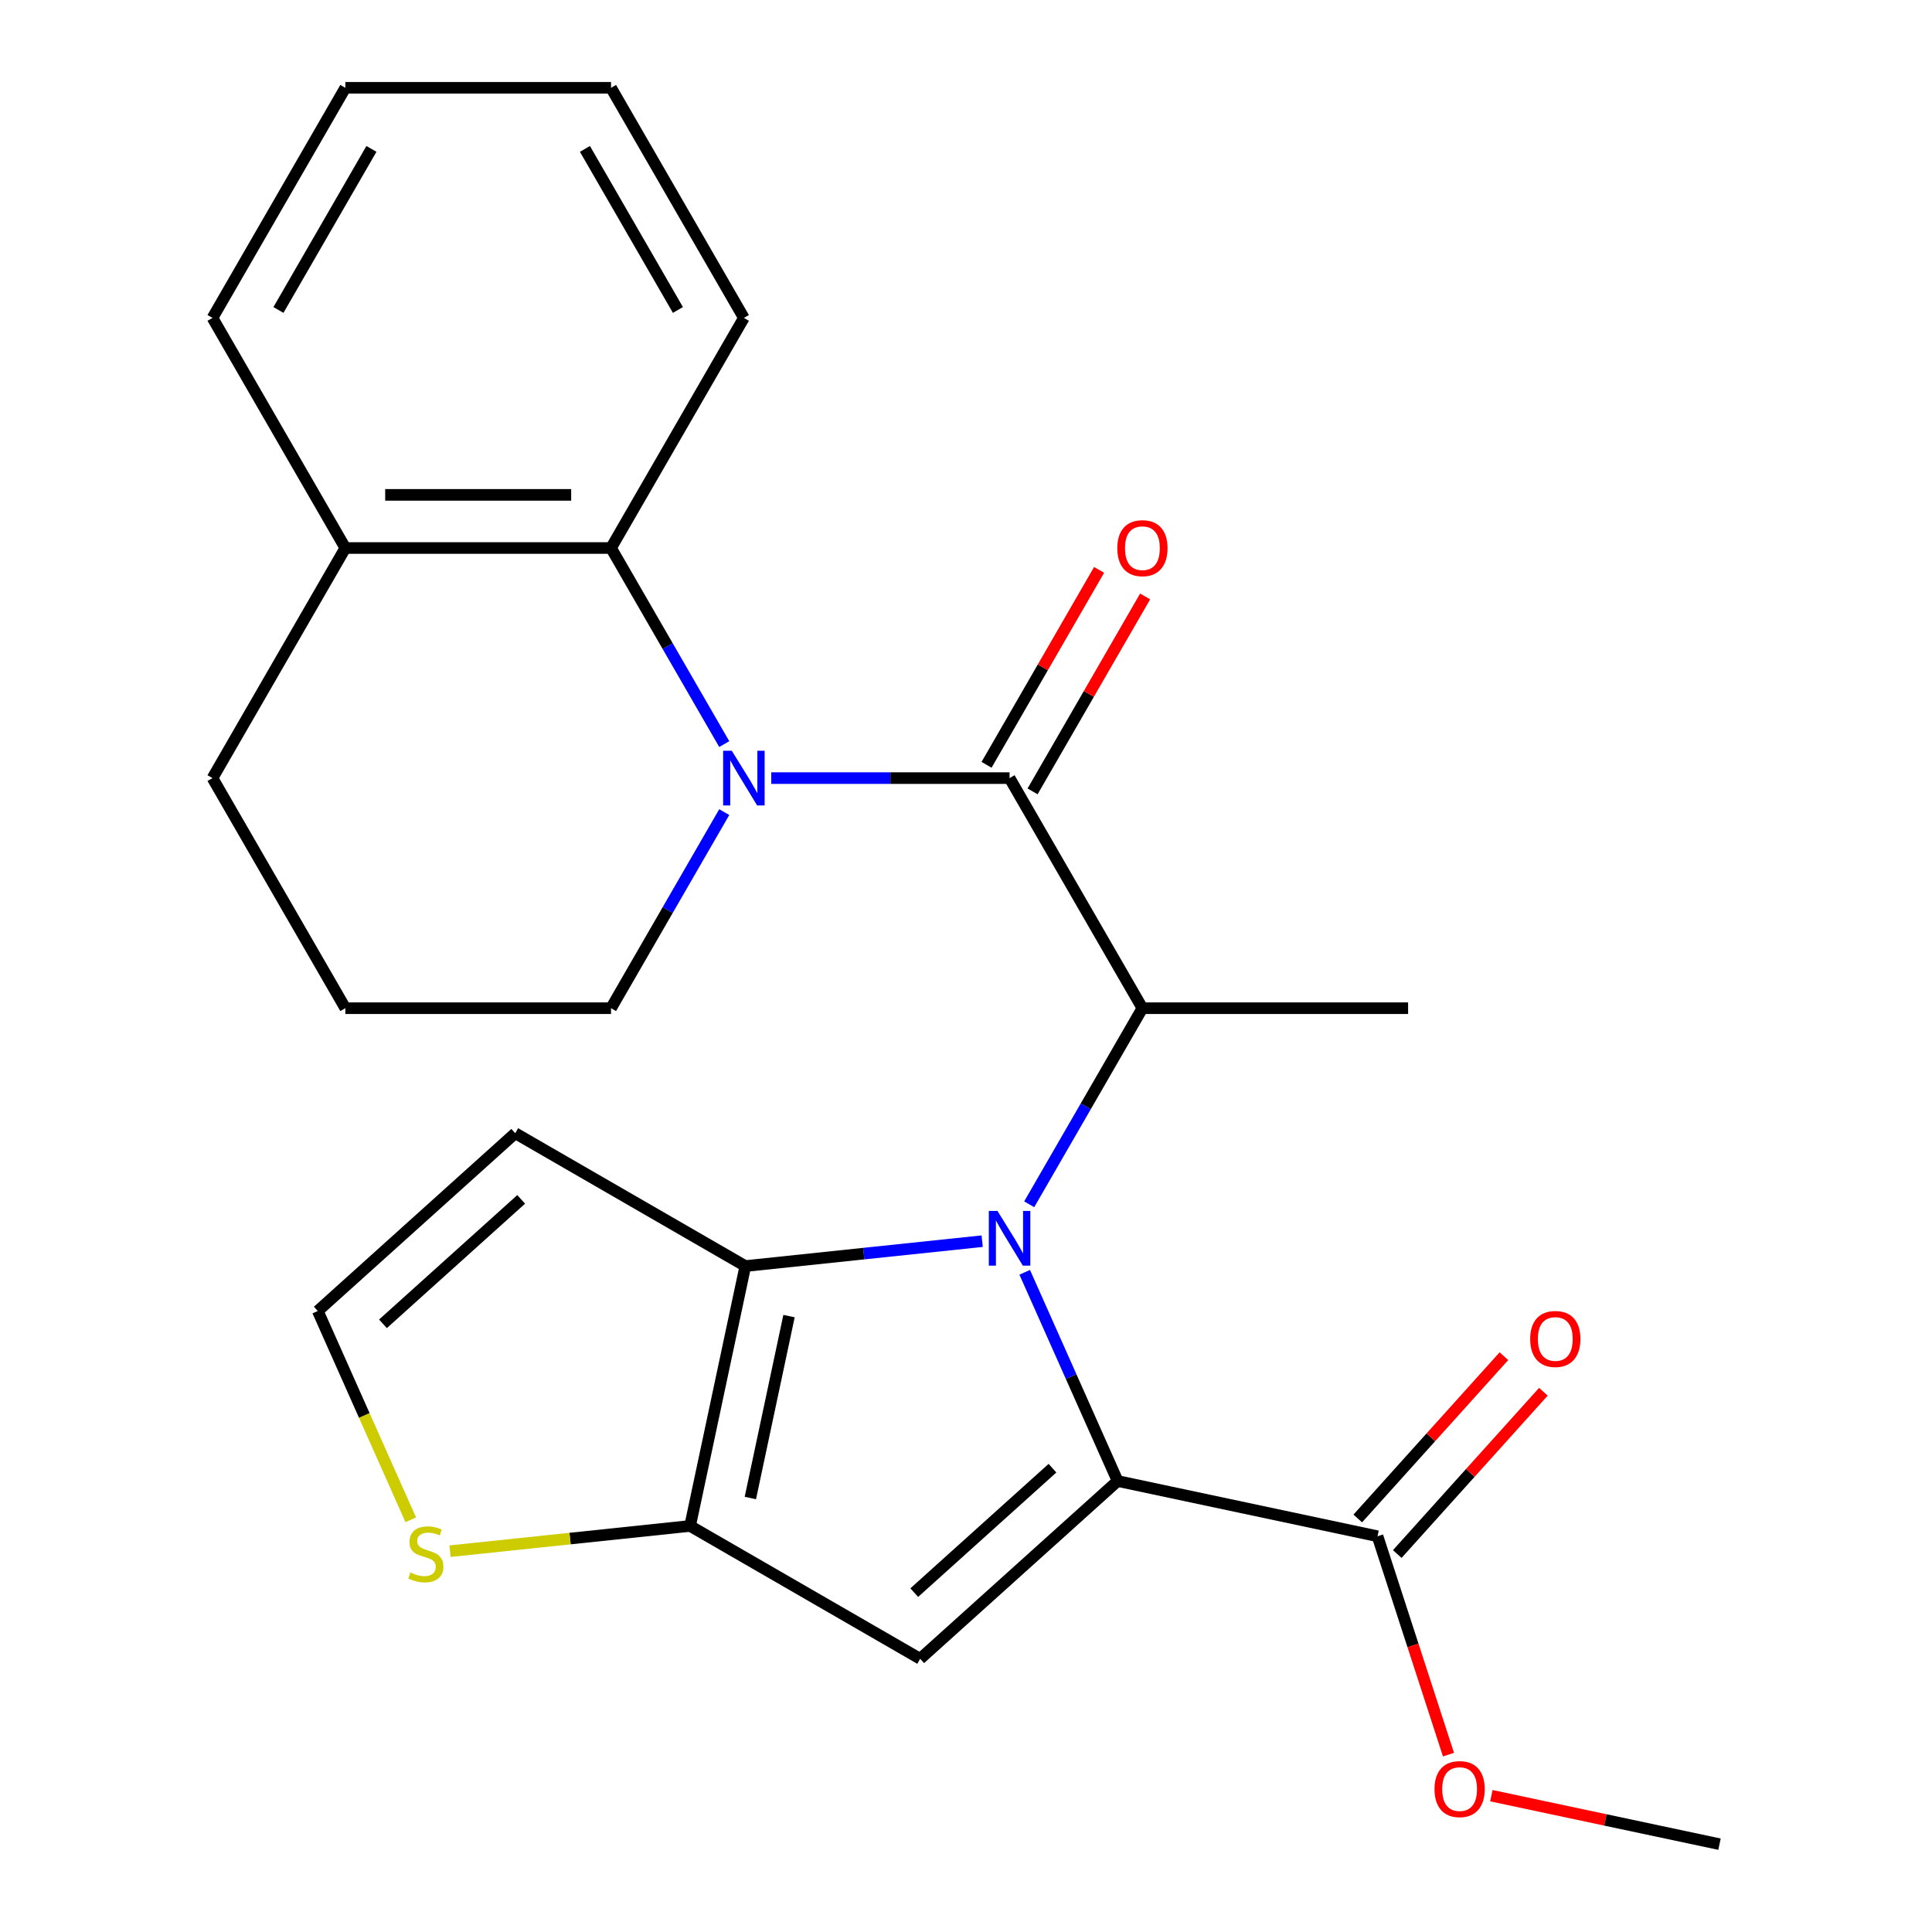 <?xml version='1.0' encoding='iso-8859-1'?>
<svg version='1.1' baseProfile='full'
              xmlns='http://www.w3.org/2000/svg'
                      xmlns:rdkit='http://www.rdkit.org/xml'
                      xmlns:xlink='http://www.w3.org/1999/xlink'
                  xml:space='preserve'
width='1000px' height='1000px' viewBox='0 0 1000 1000'>
<!-- END OF HEADER -->
<rect style='opacity:1.0;fill:#FFFFFF;stroke:none' width='1000' height='1000' x='0' y='0'> </rect>
<path class='bond-0' d='M 530.385,658.537 L 554.435,712.554' style='fill:none;fill-rule:evenodd;stroke:#0000FF;stroke-width:6px;stroke-linecap:butt;stroke-linejoin:miter;stroke-opacity:1' />
<path class='bond-0' d='M 554.435,712.554 L 578.485,766.571' style='fill:none;fill-rule:evenodd;stroke:#000000;stroke-width:6px;stroke-linecap:butt;stroke-linejoin:miter;stroke-opacity:1' />
<path class='bond-4' d='M 508.372,642.429 L 447.077,648.871' style='fill:none;fill-rule:evenodd;stroke:#0000FF;stroke-width:6px;stroke-linecap:butt;stroke-linejoin:miter;stroke-opacity:1' />
<path class='bond-4' d='M 447.077,648.871 L 385.782,655.314' style='fill:none;fill-rule:evenodd;stroke:#000000;stroke-width:6px;stroke-linecap:butt;stroke-linejoin:miter;stroke-opacity:1' />
<path class='bond-6' d='M 532.71,623.341 L 562.011,572.591' style='fill:none;fill-rule:evenodd;stroke:#0000FF;stroke-width:6px;stroke-linecap:butt;stroke-linejoin:miter;stroke-opacity:1' />
<path class='bond-6' d='M 562.011,572.591 L 591.311,521.842' style='fill:none;fill-rule:evenodd;stroke:#000000;stroke-width:6px;stroke-linecap:butt;stroke-linejoin:miter;stroke-opacity:1' />
<path class='bond-2' d='M 578.485,766.571 L 476.287,858.59' style='fill:none;fill-rule:evenodd;stroke:#000000;stroke-width:6px;stroke-linecap:butt;stroke-linejoin:miter;stroke-opacity:1' />
<path class='bond-2' d='M 544.751,759.934 L 473.213,824.348' style='fill:none;fill-rule:evenodd;stroke:#000000;stroke-width:6px;stroke-linecap:butt;stroke-linejoin:miter;stroke-opacity:1' />
<path class='bond-8' d='M 578.485,766.571 L 713.001,795.163' style='fill:none;fill-rule:evenodd;stroke:#000000;stroke-width:6px;stroke-linecap:butt;stroke-linejoin:miter;stroke-opacity:1' />
<path class='bond-1' d='M 399.207,402.745 L 460.879,402.745' style='fill:none;fill-rule:evenodd;stroke:#0000FF;stroke-width:6px;stroke-linecap:butt;stroke-linejoin:miter;stroke-opacity:1' />
<path class='bond-1' d='M 460.879,402.745 L 522.55,402.745' style='fill:none;fill-rule:evenodd;stroke:#000000;stroke-width:6px;stroke-linecap:butt;stroke-linejoin:miter;stroke-opacity:1' />
<path class='bond-7' d='M 374.869,385.147 L 345.569,334.398' style='fill:none;fill-rule:evenodd;stroke:#0000FF;stroke-width:6px;stroke-linecap:butt;stroke-linejoin:miter;stroke-opacity:1' />
<path class='bond-7' d='M 345.569,334.398 L 316.268,283.648' style='fill:none;fill-rule:evenodd;stroke:#000000;stroke-width:6px;stroke-linecap:butt;stroke-linejoin:miter;stroke-opacity:1' />
<path class='bond-15' d='M 374.869,420.343 L 345.569,471.092' style='fill:none;fill-rule:evenodd;stroke:#0000FF;stroke-width:6px;stroke-linecap:butt;stroke-linejoin:miter;stroke-opacity:1' />
<path class='bond-15' d='M 345.569,471.092 L 316.268,521.842' style='fill:none;fill-rule:evenodd;stroke:#000000;stroke-width:6px;stroke-linecap:butt;stroke-linejoin:miter;stroke-opacity:1' />
<path class='bond-25' d='M 476.287,858.59 L 357.19,789.83' style='fill:none;fill-rule:evenodd;stroke:#000000;stroke-width:6px;stroke-linecap:butt;stroke-linejoin:miter;stroke-opacity:1' />
<path class='bond-3' d='M 522.55,402.745 L 591.311,521.842' style='fill:none;fill-rule:evenodd;stroke:#000000;stroke-width:6px;stroke-linecap:butt;stroke-linejoin:miter;stroke-opacity:1' />
<path class='bond-12' d='M 534.46,409.621 L 563.587,359.172' style='fill:none;fill-rule:evenodd;stroke:#000000;stroke-width:6px;stroke-linecap:butt;stroke-linejoin:miter;stroke-opacity:1' />
<path class='bond-12' d='M 563.587,359.172 L 592.714,308.722' style='fill:none;fill-rule:evenodd;stroke:#FF0000;stroke-width:6px;stroke-linecap:butt;stroke-linejoin:miter;stroke-opacity:1' />
<path class='bond-12' d='M 510.64,395.869 L 539.767,345.42' style='fill:none;fill-rule:evenodd;stroke:#000000;stroke-width:6px;stroke-linecap:butt;stroke-linejoin:miter;stroke-opacity:1' />
<path class='bond-12' d='M 539.767,345.42 L 568.894,294.97' style='fill:none;fill-rule:evenodd;stroke:#FF0000;stroke-width:6px;stroke-linecap:butt;stroke-linejoin:miter;stroke-opacity:1' />
<path class='bond-5' d='M 385.782,655.314 L 357.19,789.83' style='fill:none;fill-rule:evenodd;stroke:#000000;stroke-width:6px;stroke-linecap:butt;stroke-linejoin:miter;stroke-opacity:1' />
<path class='bond-5' d='M 408.397,681.209 L 388.382,775.371' style='fill:none;fill-rule:evenodd;stroke:#000000;stroke-width:6px;stroke-linecap:butt;stroke-linejoin:miter;stroke-opacity:1' />
<path class='bond-10' d='M 385.782,655.314 L 266.685,586.553' style='fill:none;fill-rule:evenodd;stroke:#000000;stroke-width:6px;stroke-linecap:butt;stroke-linejoin:miter;stroke-opacity:1' />
<path class='bond-9' d='M 357.19,789.83 L 295.065,796.359' style='fill:none;fill-rule:evenodd;stroke:#000000;stroke-width:6px;stroke-linecap:butt;stroke-linejoin:miter;stroke-opacity:1' />
<path class='bond-9' d='M 295.065,796.359 L 232.94,802.889' style='fill:none;fill-rule:evenodd;stroke:#CCCC00;stroke-width:6px;stroke-linecap:butt;stroke-linejoin:miter;stroke-opacity:1' />
<path class='bond-17' d='M 591.311,521.842 L 728.832,521.842' style='fill:none;fill-rule:evenodd;stroke:#000000;stroke-width:6px;stroke-linecap:butt;stroke-linejoin:miter;stroke-opacity:1' />
<path class='bond-13' d='M 316.268,283.648 L 178.747,283.648' style='fill:none;fill-rule:evenodd;stroke:#000000;stroke-width:6px;stroke-linecap:butt;stroke-linejoin:miter;stroke-opacity:1' />
<path class='bond-13' d='M 295.64,256.144 L 199.375,256.144' style='fill:none;fill-rule:evenodd;stroke:#000000;stroke-width:6px;stroke-linecap:butt;stroke-linejoin:miter;stroke-opacity:1' />
<path class='bond-18' d='M 316.268,283.648 L 385.029,164.551' style='fill:none;fill-rule:evenodd;stroke:#000000;stroke-width:6px;stroke-linecap:butt;stroke-linejoin:miter;stroke-opacity:1' />
<path class='bond-14' d='M 723.221,804.365 L 761.038,762.365' style='fill:none;fill-rule:evenodd;stroke:#000000;stroke-width:6px;stroke-linecap:butt;stroke-linejoin:miter;stroke-opacity:1' />
<path class='bond-14' d='M 761.038,762.365 L 798.855,720.365' style='fill:none;fill-rule:evenodd;stroke:#FF0000;stroke-width:6px;stroke-linecap:butt;stroke-linejoin:miter;stroke-opacity:1' />
<path class='bond-14' d='M 702.781,785.961 L 740.598,743.961' style='fill:none;fill-rule:evenodd;stroke:#000000;stroke-width:6px;stroke-linecap:butt;stroke-linejoin:miter;stroke-opacity:1' />
<path class='bond-14' d='M 740.598,743.961 L 778.415,701.961' style='fill:none;fill-rule:evenodd;stroke:#FF0000;stroke-width:6px;stroke-linecap:butt;stroke-linejoin:miter;stroke-opacity:1' />
<path class='bond-16' d='M 713.001,795.163 L 731.364,851.679' style='fill:none;fill-rule:evenodd;stroke:#000000;stroke-width:6px;stroke-linecap:butt;stroke-linejoin:miter;stroke-opacity:1' />
<path class='bond-16' d='M 731.364,851.679 L 749.727,908.195' style='fill:none;fill-rule:evenodd;stroke:#FF0000;stroke-width:6px;stroke-linecap:butt;stroke-linejoin:miter;stroke-opacity:1' />
<path class='bond-26' d='M 212.605,786.646 L 188.546,732.61' style='fill:none;fill-rule:evenodd;stroke:#CCCC00;stroke-width:6px;stroke-linecap:butt;stroke-linejoin:miter;stroke-opacity:1' />
<path class='bond-26' d='M 188.546,732.61 L 164.487,678.573' style='fill:none;fill-rule:evenodd;stroke:#000000;stroke-width:6px;stroke-linecap:butt;stroke-linejoin:miter;stroke-opacity:1' />
<path class='bond-11' d='M 266.685,586.553 L 164.487,678.573' style='fill:none;fill-rule:evenodd;stroke:#000000;stroke-width:6px;stroke-linecap:butt;stroke-linejoin:miter;stroke-opacity:1' />
<path class='bond-11' d='M 269.76,620.796 L 198.221,685.209' style='fill:none;fill-rule:evenodd;stroke:#000000;stroke-width:6px;stroke-linecap:butt;stroke-linejoin:miter;stroke-opacity:1' />
<path class='bond-21' d='M 178.747,283.648 L 109.987,164.551' style='fill:none;fill-rule:evenodd;stroke:#000000;stroke-width:6px;stroke-linecap:butt;stroke-linejoin:miter;stroke-opacity:1' />
<path class='bond-27' d='M 178.747,283.648 L 109.987,402.745' style='fill:none;fill-rule:evenodd;stroke:#000000;stroke-width:6px;stroke-linecap:butt;stroke-linejoin:miter;stroke-opacity:1' />
<path class='bond-19' d='M 316.268,521.842 L 178.747,521.842' style='fill:none;fill-rule:evenodd;stroke:#000000;stroke-width:6px;stroke-linecap:butt;stroke-linejoin:miter;stroke-opacity:1' />
<path class='bond-22' d='M 771.935,929.447 L 830.974,941.996' style='fill:none;fill-rule:evenodd;stroke:#FF0000;stroke-width:6px;stroke-linecap:butt;stroke-linejoin:miter;stroke-opacity:1' />
<path class='bond-22' d='M 830.974,941.996 L 890.013,954.545' style='fill:none;fill-rule:evenodd;stroke:#000000;stroke-width:6px;stroke-linecap:butt;stroke-linejoin:miter;stroke-opacity:1' />
<path class='bond-23' d='M 385.029,164.551 L 316.268,45.455' style='fill:none;fill-rule:evenodd;stroke:#000000;stroke-width:6px;stroke-linecap:butt;stroke-linejoin:miter;stroke-opacity:1' />
<path class='bond-23' d='M 350.895,160.439 L 302.763,77.071' style='fill:none;fill-rule:evenodd;stroke:#000000;stroke-width:6px;stroke-linecap:butt;stroke-linejoin:miter;stroke-opacity:1' />
<path class='bond-20' d='M 178.747,521.842 L 109.987,402.745' style='fill:none;fill-rule:evenodd;stroke:#000000;stroke-width:6px;stroke-linecap:butt;stroke-linejoin:miter;stroke-opacity:1' />
<path class='bond-28' d='M 109.987,164.551 L 178.747,45.455' style='fill:none;fill-rule:evenodd;stroke:#000000;stroke-width:6px;stroke-linecap:butt;stroke-linejoin:miter;stroke-opacity:1' />
<path class='bond-28' d='M 144.12,160.439 L 192.252,77.071' style='fill:none;fill-rule:evenodd;stroke:#000000;stroke-width:6px;stroke-linecap:butt;stroke-linejoin:miter;stroke-opacity:1' />
<path class='bond-24' d='M 316.268,45.455 L 178.747,45.455' style='fill:none;fill-rule:evenodd;stroke:#000000;stroke-width:6px;stroke-linecap:butt;stroke-linejoin:miter;stroke-opacity:1' />
<path  class='atom-0' d='M 516.29 626.779
L 525.57 641.779
Q 526.49 643.259, 527.97 645.939
Q 529.45 648.619, 529.53 648.779
L 529.53 626.779
L 533.29 626.779
L 533.29 655.099
L 529.41 655.099
L 519.45 638.699
Q 518.29 636.779, 517.05 634.579
Q 515.85 632.379, 515.49 631.699
L 515.49 655.099
L 511.81 655.099
L 511.81 626.779
L 516.29 626.779
' fill='#0000FF'/>
<path  class='atom-2' d='M 378.769 388.585
L 388.049 403.585
Q 388.969 405.065, 390.449 407.745
Q 391.929 410.425, 392.009 410.585
L 392.009 388.585
L 395.769 388.585
L 395.769 416.905
L 391.889 416.905
L 381.929 400.505
Q 380.769 398.585, 379.529 396.385
Q 378.329 394.185, 377.969 393.505
L 377.969 416.905
L 374.289 416.905
L 374.289 388.585
L 378.769 388.585
' fill='#0000FF'/>
<path  class='atom-10' d='M 212.422 813.924
Q 212.742 814.044, 214.062 814.604
Q 215.382 815.164, 216.822 815.524
Q 218.302 815.844, 219.742 815.844
Q 222.422 815.844, 223.982 814.564
Q 225.542 813.244, 225.542 810.964
Q 225.542 809.404, 224.742 808.444
Q 223.982 807.484, 222.782 806.964
Q 221.582 806.444, 219.582 805.844
Q 217.062 805.084, 215.542 804.364
Q 214.062 803.644, 212.982 802.124
Q 211.942 800.604, 211.942 798.044
Q 211.942 794.484, 214.342 792.284
Q 216.782 790.084, 221.582 790.084
Q 224.862 790.084, 228.582 791.644
L 227.662 794.724
Q 224.262 793.324, 221.702 793.324
Q 218.942 793.324, 217.422 794.484
Q 215.902 795.604, 215.942 797.564
Q 215.942 799.084, 216.702 800.004
Q 217.502 800.924, 218.622 801.444
Q 219.782 801.964, 221.702 802.564
Q 224.262 803.364, 225.782 804.164
Q 227.302 804.964, 228.382 806.604
Q 229.502 808.204, 229.502 810.964
Q 229.502 814.884, 226.862 817.004
Q 224.262 819.084, 219.902 819.084
Q 217.382 819.084, 215.462 818.524
Q 213.582 818.004, 211.342 817.084
L 212.422 813.924
' fill='#CCCC00'/>
<path  class='atom-13' d='M 578.311 283.728
Q 578.311 276.928, 581.671 273.128
Q 585.031 269.328, 591.311 269.328
Q 597.591 269.328, 600.951 273.128
Q 604.311 276.928, 604.311 283.728
Q 604.311 290.608, 600.911 294.528
Q 597.511 298.408, 591.311 298.408
Q 585.071 298.408, 581.671 294.528
Q 578.311 290.648, 578.311 283.728
M 591.311 295.208
Q 595.631 295.208, 597.951 292.328
Q 600.311 289.408, 600.311 283.728
Q 600.311 278.168, 597.951 275.368
Q 595.631 272.528, 591.311 272.528
Q 586.991 272.528, 584.631 275.328
Q 582.311 278.128, 582.311 283.728
Q 582.311 289.448, 584.631 292.328
Q 586.991 295.208, 591.311 295.208
' fill='#FF0000'/>
<path  class='atom-15' d='M 792.021 693.045
Q 792.021 686.245, 795.381 682.445
Q 798.741 678.645, 805.021 678.645
Q 811.301 678.645, 814.661 682.445
Q 818.021 686.245, 818.021 693.045
Q 818.021 699.925, 814.621 703.845
Q 811.221 707.725, 805.021 707.725
Q 798.781 707.725, 795.381 703.845
Q 792.021 699.965, 792.021 693.045
M 805.021 704.525
Q 809.341 704.525, 811.661 701.645
Q 814.021 698.725, 814.021 693.045
Q 814.021 687.485, 811.661 684.685
Q 809.341 681.845, 805.021 681.845
Q 800.701 681.845, 798.341 684.645
Q 796.021 687.445, 796.021 693.045
Q 796.021 698.765, 798.341 701.645
Q 800.701 704.525, 805.021 704.525
' fill='#FF0000'/>
<path  class='atom-17' d='M 742.497 926.033
Q 742.497 919.233, 745.857 915.433
Q 749.217 911.633, 755.497 911.633
Q 761.777 911.633, 765.137 915.433
Q 768.497 919.233, 768.497 926.033
Q 768.497 932.913, 765.097 936.833
Q 761.697 940.713, 755.497 940.713
Q 749.257 940.713, 745.857 936.833
Q 742.497 932.953, 742.497 926.033
M 755.497 937.513
Q 759.817 937.513, 762.137 934.633
Q 764.497 931.713, 764.497 926.033
Q 764.497 920.473, 762.137 917.673
Q 759.817 914.833, 755.497 914.833
Q 751.177 914.833, 748.817 917.633
Q 746.497 920.433, 746.497 926.033
Q 746.497 931.753, 748.817 934.633
Q 751.177 937.513, 755.497 937.513
' fill='#FF0000'/>
</svg>
